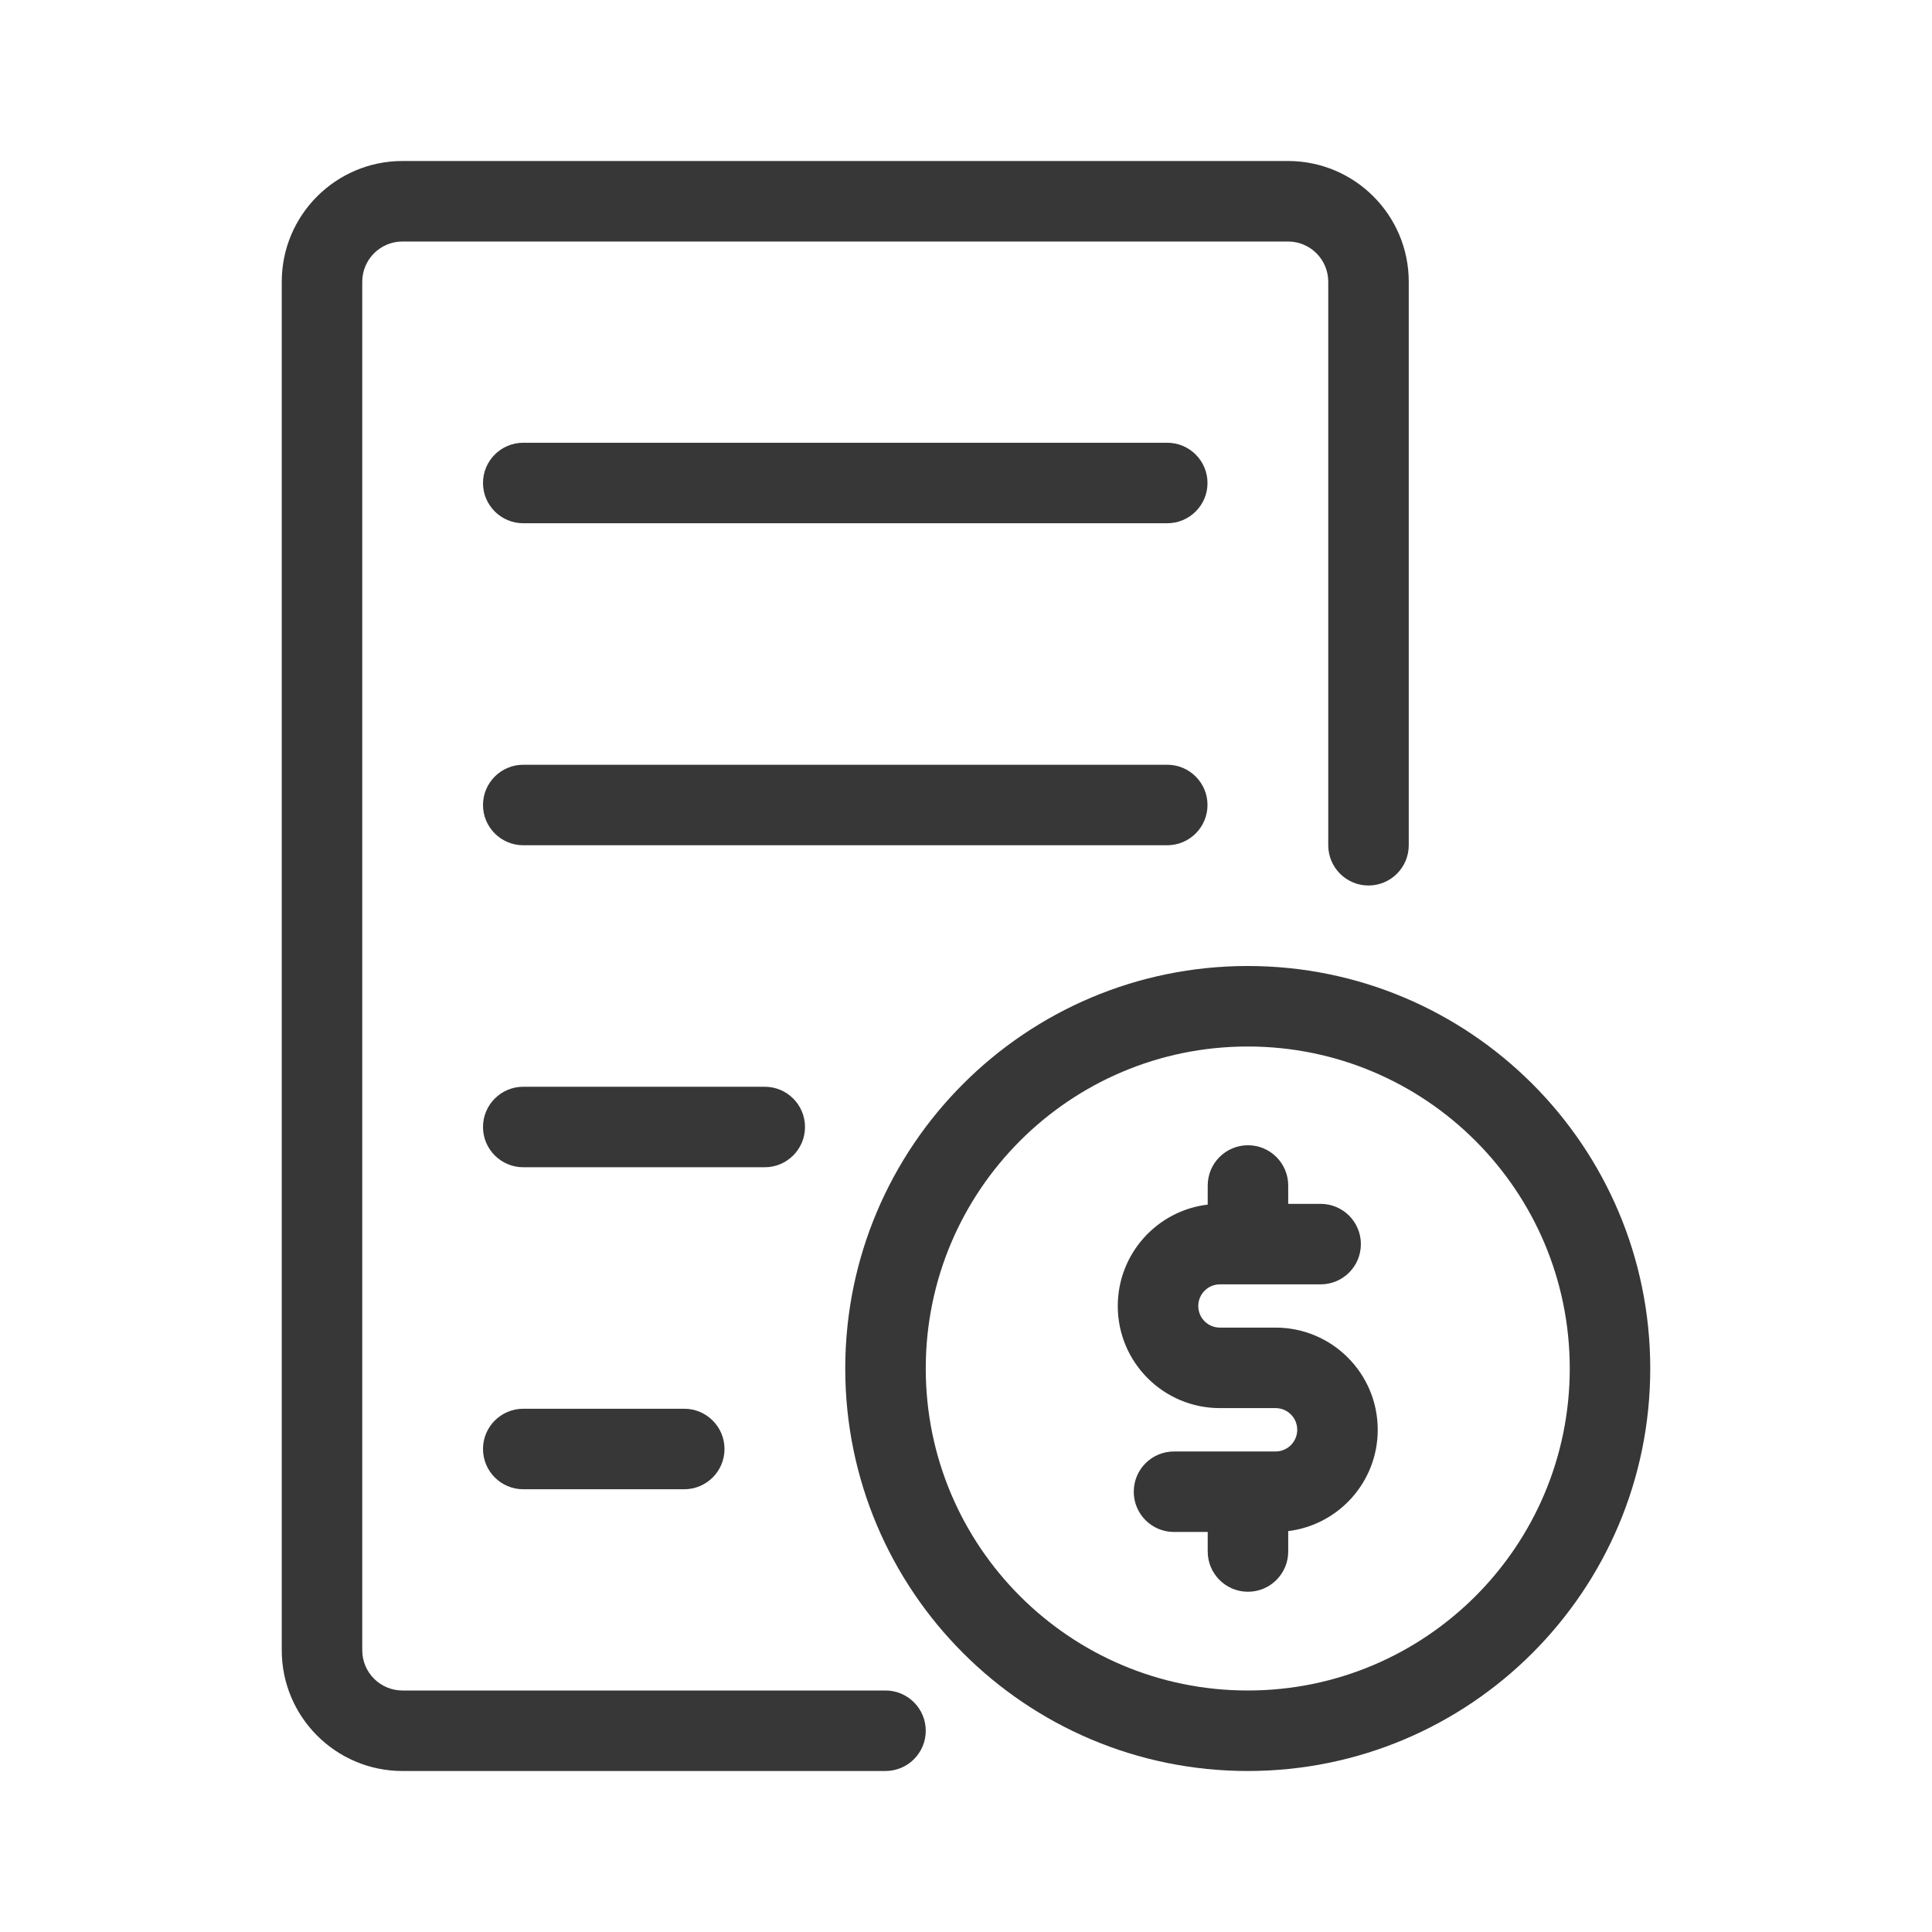 <svg width="18" height="18" viewBox="0 0 18 18" fill="none" xmlns="http://www.w3.org/2000/svg">
<path fill-rule="evenodd" clip-rule="evenodd" d="M2.625 2.625C2.625 2.004 3.129 1.5 3.75 1.5H12C12.621 1.5 13.125 2.004 13.125 2.625V7.875C13.125 8.082 12.957 8.25 12.75 8.25C12.543 8.25 12.375 8.082 12.375 7.875V2.625C12.375 2.418 12.207 2.25 12 2.25H3.75C3.543 2.25 3.375 2.418 3.375 2.625V15.375C3.375 15.582 3.543 15.75 3.75 15.75H8.25C8.457 15.75 8.625 15.918 8.625 16.125C8.625 16.332 8.457 16.5 8.25 16.5H3.75C3.129 16.5 2.625 15.996 2.625 15.375V2.625Z" fill="#373737"/>
<path fill-rule="evenodd" clip-rule="evenodd" d="M4.5 4.5C4.5 4.293 4.668 4.125 4.875 4.125H10.875C11.082 4.125 11.25 4.293 11.25 4.5C11.25 4.707 11.082 4.875 10.875 4.875H4.875C4.668 4.875 4.5 4.707 4.5 4.5Z" fill="#373737"/>
<path fill-rule="evenodd" clip-rule="evenodd" d="M4.5 7.5C4.5 7.293 4.668 7.125 4.875 7.125H10.875C11.082 7.125 11.25 7.293 11.25 7.5C11.25 7.707 11.082 7.875 10.875 7.875H4.875C4.668 7.875 4.5 7.707 4.5 7.5Z" fill="#373737"/>
<path fill-rule="evenodd" clip-rule="evenodd" d="M4.5 10.5C4.5 10.293 4.668 10.125 4.875 10.125H7.125C7.332 10.125 7.5 10.293 7.5 10.5C7.5 10.707 7.332 10.875 7.125 10.875H4.875C4.668 10.875 4.5 10.707 4.5 10.5Z" fill="#373737"/>
<path fill-rule="evenodd" clip-rule="evenodd" d="M4.5 13.5C4.5 13.293 4.668 13.125 4.875 13.125H6.375C6.582 13.125 6.75 13.293 6.75 13.5C6.75 13.707 6.582 13.875 6.375 13.875H4.875C4.668 13.875 4.5 13.707 4.5 13.5Z" fill="#373737"/>
<path fill-rule="evenodd" clip-rule="evenodd" d="M11.625 15.75C13.282 15.75 14.625 14.407 14.625 12.75C14.625 11.093 13.282 9.75 11.625 9.75C9.968 9.75 8.625 11.093 8.625 12.75C8.625 14.407 9.968 15.75 11.625 15.75ZM11.625 16.5C13.696 16.5 15.375 14.821 15.375 12.75C15.375 10.679 13.696 9 11.625 9C9.554 9 7.875 10.679 7.875 12.75C7.875 14.821 9.554 16.5 11.625 16.5Z" fill="#373737"/>
<path fill-rule="evenodd" clip-rule="evenodd" d="M11.627 10.67C11.834 10.67 12.002 10.838 12.002 11.045V11.216H12.304C12.511 11.216 12.679 11.384 12.679 11.591C12.679 11.799 12.511 11.966 12.304 11.966H11.365C11.254 11.966 11.164 12.057 11.164 12.168C11.164 12.279 11.254 12.369 11.365 12.369H11.884C12.41 12.369 12.836 12.795 12.836 13.321C12.836 13.807 12.472 14.207 12.002 14.265V14.455C12.002 14.662 11.834 14.83 11.627 14.83C11.42 14.83 11.252 14.662 11.252 14.455V14.273H10.938C10.73 14.273 10.563 14.105 10.563 13.898C10.563 13.691 10.73 13.523 10.938 13.523H11.884C11.996 13.523 12.086 13.432 12.086 13.321C12.086 13.209 11.996 13.119 11.884 13.119H11.365C10.84 13.119 10.414 12.693 10.414 12.168C10.414 11.681 10.78 11.279 11.252 11.223V11.045C11.252 10.838 11.42 10.67 11.627 10.67Z" fill="#373737"/>
</svg>
